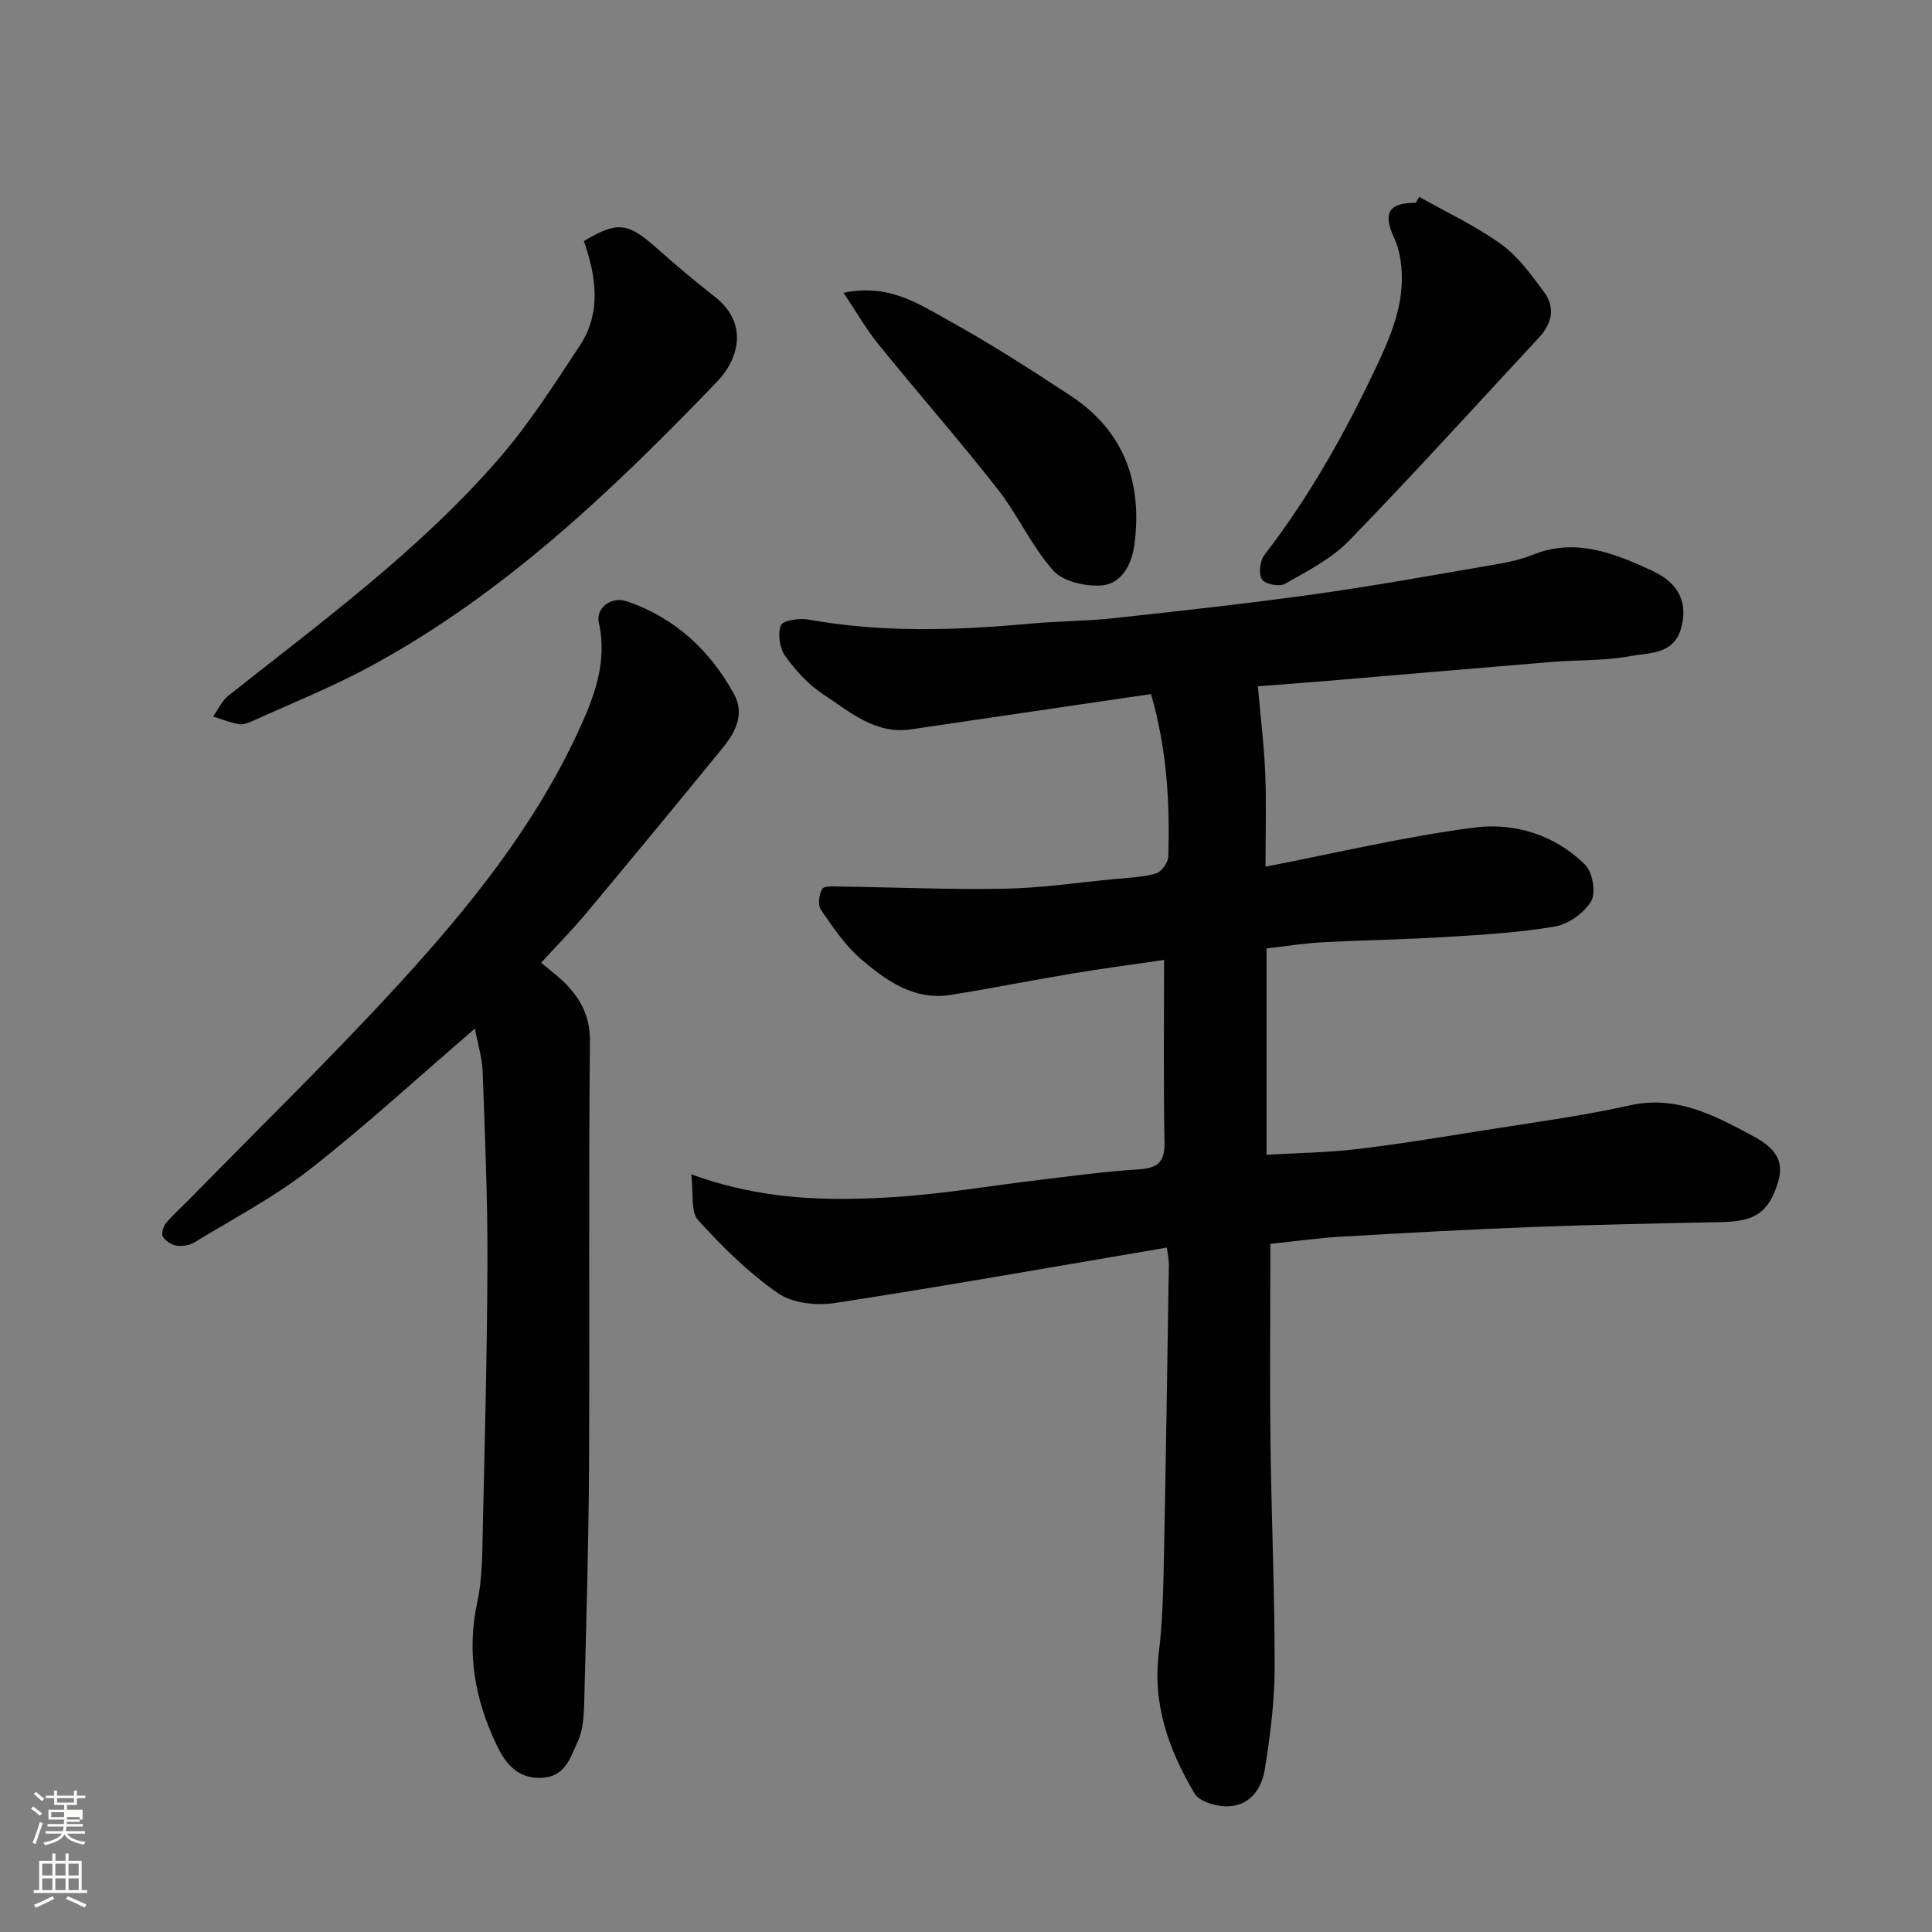 <svg enable-background="new 0 0 400 400" viewBox="0 0 400 400" xmlns="http://www.w3.org/2000/svg"><rect x="0" y="0" width="400" height="400" fill="#808080" stroke="none"/><path d="m6.44 374.46.42-.45c.65.47 1.27.95 1.85 1.44l-.45.49c-.65-.56-1.25-1.06-1.82-1.48m.93 7.33-.63-.26c.55-1.36 1.05-2.8 1.52-4.33.19.1.38.19.59.27-.46 1.29-.95 2.73-1.48 4.32m-.38-10.38.44-.42c.43.34 1.01.82 1.74 1.44l-.49.49c-.53-.51-1.09-1.01-1.69-1.51m2.5.35h1.72v-1.04h.59v1.04h3.52v-1.04h.59v1.04h1.75v.53h-1.75v1.42h-2.03v.97h3.22v2.03h-3.24c0 .35-.01.66-.03.93h3.32v.53h-3.37c-.03.27-.08.58-.15.94h3.96v.53h-3.71c.67.92 1.93 1.48 3.79 1.68-.13.24-.23.44-.29.59-2.13-.38-3.48-1.08-4.04-2.12-.43.97-1.77 1.72-4.03 2.23-.09-.19-.2-.37-.33-.55 2.1-.42 3.37-1.03 3.81-1.83h-3.36v-.53h3.58c.08-.29.13-.61.16-.94h-3.33v-.53h3.39c.02-.27.04-.58.04-.93h-3.23v-2.03h3.25v-.97h-2.07v-1.42h-1.73zm1.12 3.44v1h2.65c.01-.3.02-.44.01-.4v-.25-.35zm1.19-2h3.52v-.91h-3.52zm4.71 3h-2.63v.59c0 .15-.01.28-.01.4h2.64v-1.99z" fill="#fbfcfa"/><path d="m13.56 383.74h.63v1.52h2.72v6.07h1.13v.6h-11.06v-.6h1.13v-6.07h2.73v-1.52h.63v1.52h2.1v-1.52zm-2.69 8.83.38.56c-1.24.63-2.53 1.25-3.85 1.85-.1-.21-.21-.42-.34-.63 1.36-.55 2.63-1.15 3.81-1.78m-2.13-4.27h2.1v-2.45h-2.1zm0 3.04h2.1v-2.46h-2.1zm2.72-3.04h2.1v-2.45h-2.1zm0 3.04h2.1v-2.46h-2.1zm6.07 3.6c-1.41-.71-2.7-1.3-3.86-1.78l.35-.56c1.45.62 2.75 1.19 3.88 1.72zm-1.25-9.09h-2.1v2.45h2.1zm-2.09 5.49h2.1v-2.46h-2.1z" fill="#fbfcfa"/><g fill="#010101"><path d="m262.23 196.36v42.72c6.27-.37 12.48-.44 18.61-1.16 8.76-1.03 17.48-2.48 26.19-3.87 10.16-1.62 20.38-2.96 30.41-5.2 9.35-2.08 16.98 1.81 24.56 5.85 3.66 1.95 7.93 4.33 6.11 10.11-1.94 6.15-4.63 8.07-11.6 8.21-13.1.27-26.21.52-39.3 1.02-13.21.5-26.41 1.24-39.61 2-4.6.27-9.18.92-14.59 1.49v4.37c0 12.33-.13 24.67.03 37 .2 15.44.88 30.87.86 46.3-.01 7.02-.9 14.09-2.02 21.04-.68 4.22-3.23 7.87-8.15 7.74-2.22-.06-5.47-1.04-6.43-2.68-5.24-8.89-8.71-18.32-7.39-29.05.81-6.54.93-13.19 1.07-19.79.42-20.27.7-40.53 1.02-60.8.01-.8-.19-1.61-.42-3.36-23.05 3.91-45.86 7.96-68.75 11.48-3.79.58-8.77.04-11.76-2.04-6.1-4.25-11.53-9.61-16.55-15.14-1.56-1.72-.9-5.45-1.41-9.48 14.54 5.32 27.91 5.54 41.23 4.77 10.45-.6 20.82-2.42 31.24-3.65 6.68-.79 13.36-1.72 20.06-2.13 3.85-.24 5.54-1.31 5.46-5.53-.24-12.3-.09-24.62-.09-37.84-6.64.98-12.87 1.79-19.06 2.83-8.37 1.4-16.69 3.06-25.07 4.41-7.56 1.22-13.34-2.89-18.57-7.36-3.3-2.82-5.84-6.62-8.34-10.24-.68-.99-.42-3.18.25-4.33.4-.68 2.45-.52 3.76-.5 11.33.15 22.66.66 33.99.45 7.54-.14 15.07-1.26 22.6-1.98 2.94-.28 5.94-.38 8.75-1.17 1.13-.32 2.53-2.26 2.56-3.49.32-11-.2-21.95-3.58-33.66-16.73 2.46-33.19 4.86-49.65 7.3-7.49 1.11-12.72-3.65-18.23-7.27-3.06-2-5.71-4.92-7.85-7.92-1.15-1.61-1.59-4.56-.9-6.35.39-1.01 3.82-1.53 5.68-1.19 15.28 2.75 30.58 2.25 45.92.85 5.75-.53 11.56-.51 17.29-1.13 13.84-1.51 27.69-3.03 41.47-4.95 12.28-1.71 24.5-3.93 36.73-6.03 2.88-.49 5.83-1.04 8.52-2.13 8.95-3.61 16.99-.32 24.8 3.29 5.76 2.66 7.46 6.91 5.9 12.13-1.58 5.27-6.63 4.82-10.45 5.54-5.31.99-10.84.77-16.27 1.21-15.57 1.28-31.14 2.63-46.71 3.94-5.08.43-10.16.79-14.12 1.1.54 6.15 1.27 12.04 1.52 17.96.26 6.14.06 12.3.06 19.38 14.72-2.84 28.85-6.23 43.19-8.09 8.33-1.08 16.73 1.48 22.98 7.69 1.54 1.53 2.29 5.78 1.27 7.52-1.44 2.44-4.69 4.78-7.49 5.27-7.42 1.28-15 1.7-22.54 2.17-8.42.52-16.87.63-25.3 1.09-3.79.16-7.54.78-11.89 1.28z"/><path d="m98.32 212.96c-11.86 10.2-22.66 20.14-34.18 29.15-7.38 5.76-15.81 10.18-23.84 15.09-1.03.63-2.55.88-3.76.7-1.04-.15-2.29-.97-2.82-1.86-.36-.62.07-2.11.64-2.8 1.49-1.78 3.26-3.32 4.89-4.99 14.53-14.85 29.44-29.35 43.46-44.66 14.37-15.7 27.76-32.31 36.85-51.8 3.34-7.16 6.29-14.57 4.42-22.89-.67-2.98 2.53-5.53 5.88-4.38 9.87 3.39 17.11 10.09 22.09 19.15 2.31 4.2.3 7.95-2.35 11.2-9.33 11.44-18.73 22.83-28.19 34.16-2.96 3.54-6.21 6.83-9.38 10.3 1.81 1.53 3.52 2.76 4.98 4.24 3.29 3.34 5.19 6.96 5.13 12.13-.3 29.31-.03 58.63-.19 87.95-.09 16.43-.58 32.85-1.01 49.28-.07 2.59-.27 5.4-1.34 7.68-1.52 3.22-2.49 7.25-7.48 7.47-5.11.22-7.53-3.12-9.3-6.8-4.5-9.37-6.26-19.13-4-29.58 1.03-4.78 1.02-9.83 1.13-14.77.42-18.59.91-37.18.97-55.77.04-13.09-.52-26.19-.99-39.28-.1-2.85-1-5.66-1.61-8.92z"/><path d="m120.89 49.92c6.78-4.09 9.06-3.84 14.59 1.03 4.07 3.58 8.18 7.13 12.46 10.44 7.04 5.44 5.12 12.86.47 17.69-21.63 22.48-44.12 43.96-71.85 58.95-7.84 4.24-16.18 7.57-24.32 11.27-.87.39-1.94.79-2.81.63-1.81-.33-3.55-1.03-5.31-1.58 1.05-1.47 1.84-3.28 3.2-4.35 19.39-15.33 39.39-30.02 55.73-48.76 6.38-7.31 11.68-15.61 17.03-23.74 4.49-6.86 3.32-14.36.81-21.58z"/><path d="m293.82 40.75c5.71 3.23 11.74 6.03 17.03 9.85 3.52 2.54 6.22 6.35 8.86 9.91 2.37 3.2 1.57 6.52-1.09 9.39-13.07 14.06-25.96 28.3-39.33 42.06-3.65 3.75-8.64 6.29-13.28 8.93-1.14.65-4.15.04-4.75-.94-.72-1.18-.4-3.85.53-5.06 9.44-12.24 16.91-25.62 23.45-39.56 3.18-6.78 5.91-13.71 4.73-21.45-.24-1.59-.67-3.2-1.34-4.65-2.38-5.16-1.11-7.27 4.5-7.24.23-.41.46-.82.69-1.24z"/><path d="m174.65 60.62c9.26-1.93 15.34 2.18 21.36 5.51 8.82 4.87 17.34 10.32 25.76 15.88 11.05 7.29 14.77 18.04 13.1 30.77-.51 3.92-2.56 8.1-6.83 8.43-3.31.25-7.95-.81-9.98-3.09-4.49-5.05-7.33-11.52-11.53-16.88-7.98-10.18-16.52-19.92-24.67-29.97-2.49-3.06-4.46-6.53-7.21-10.65z"/></g></svg>